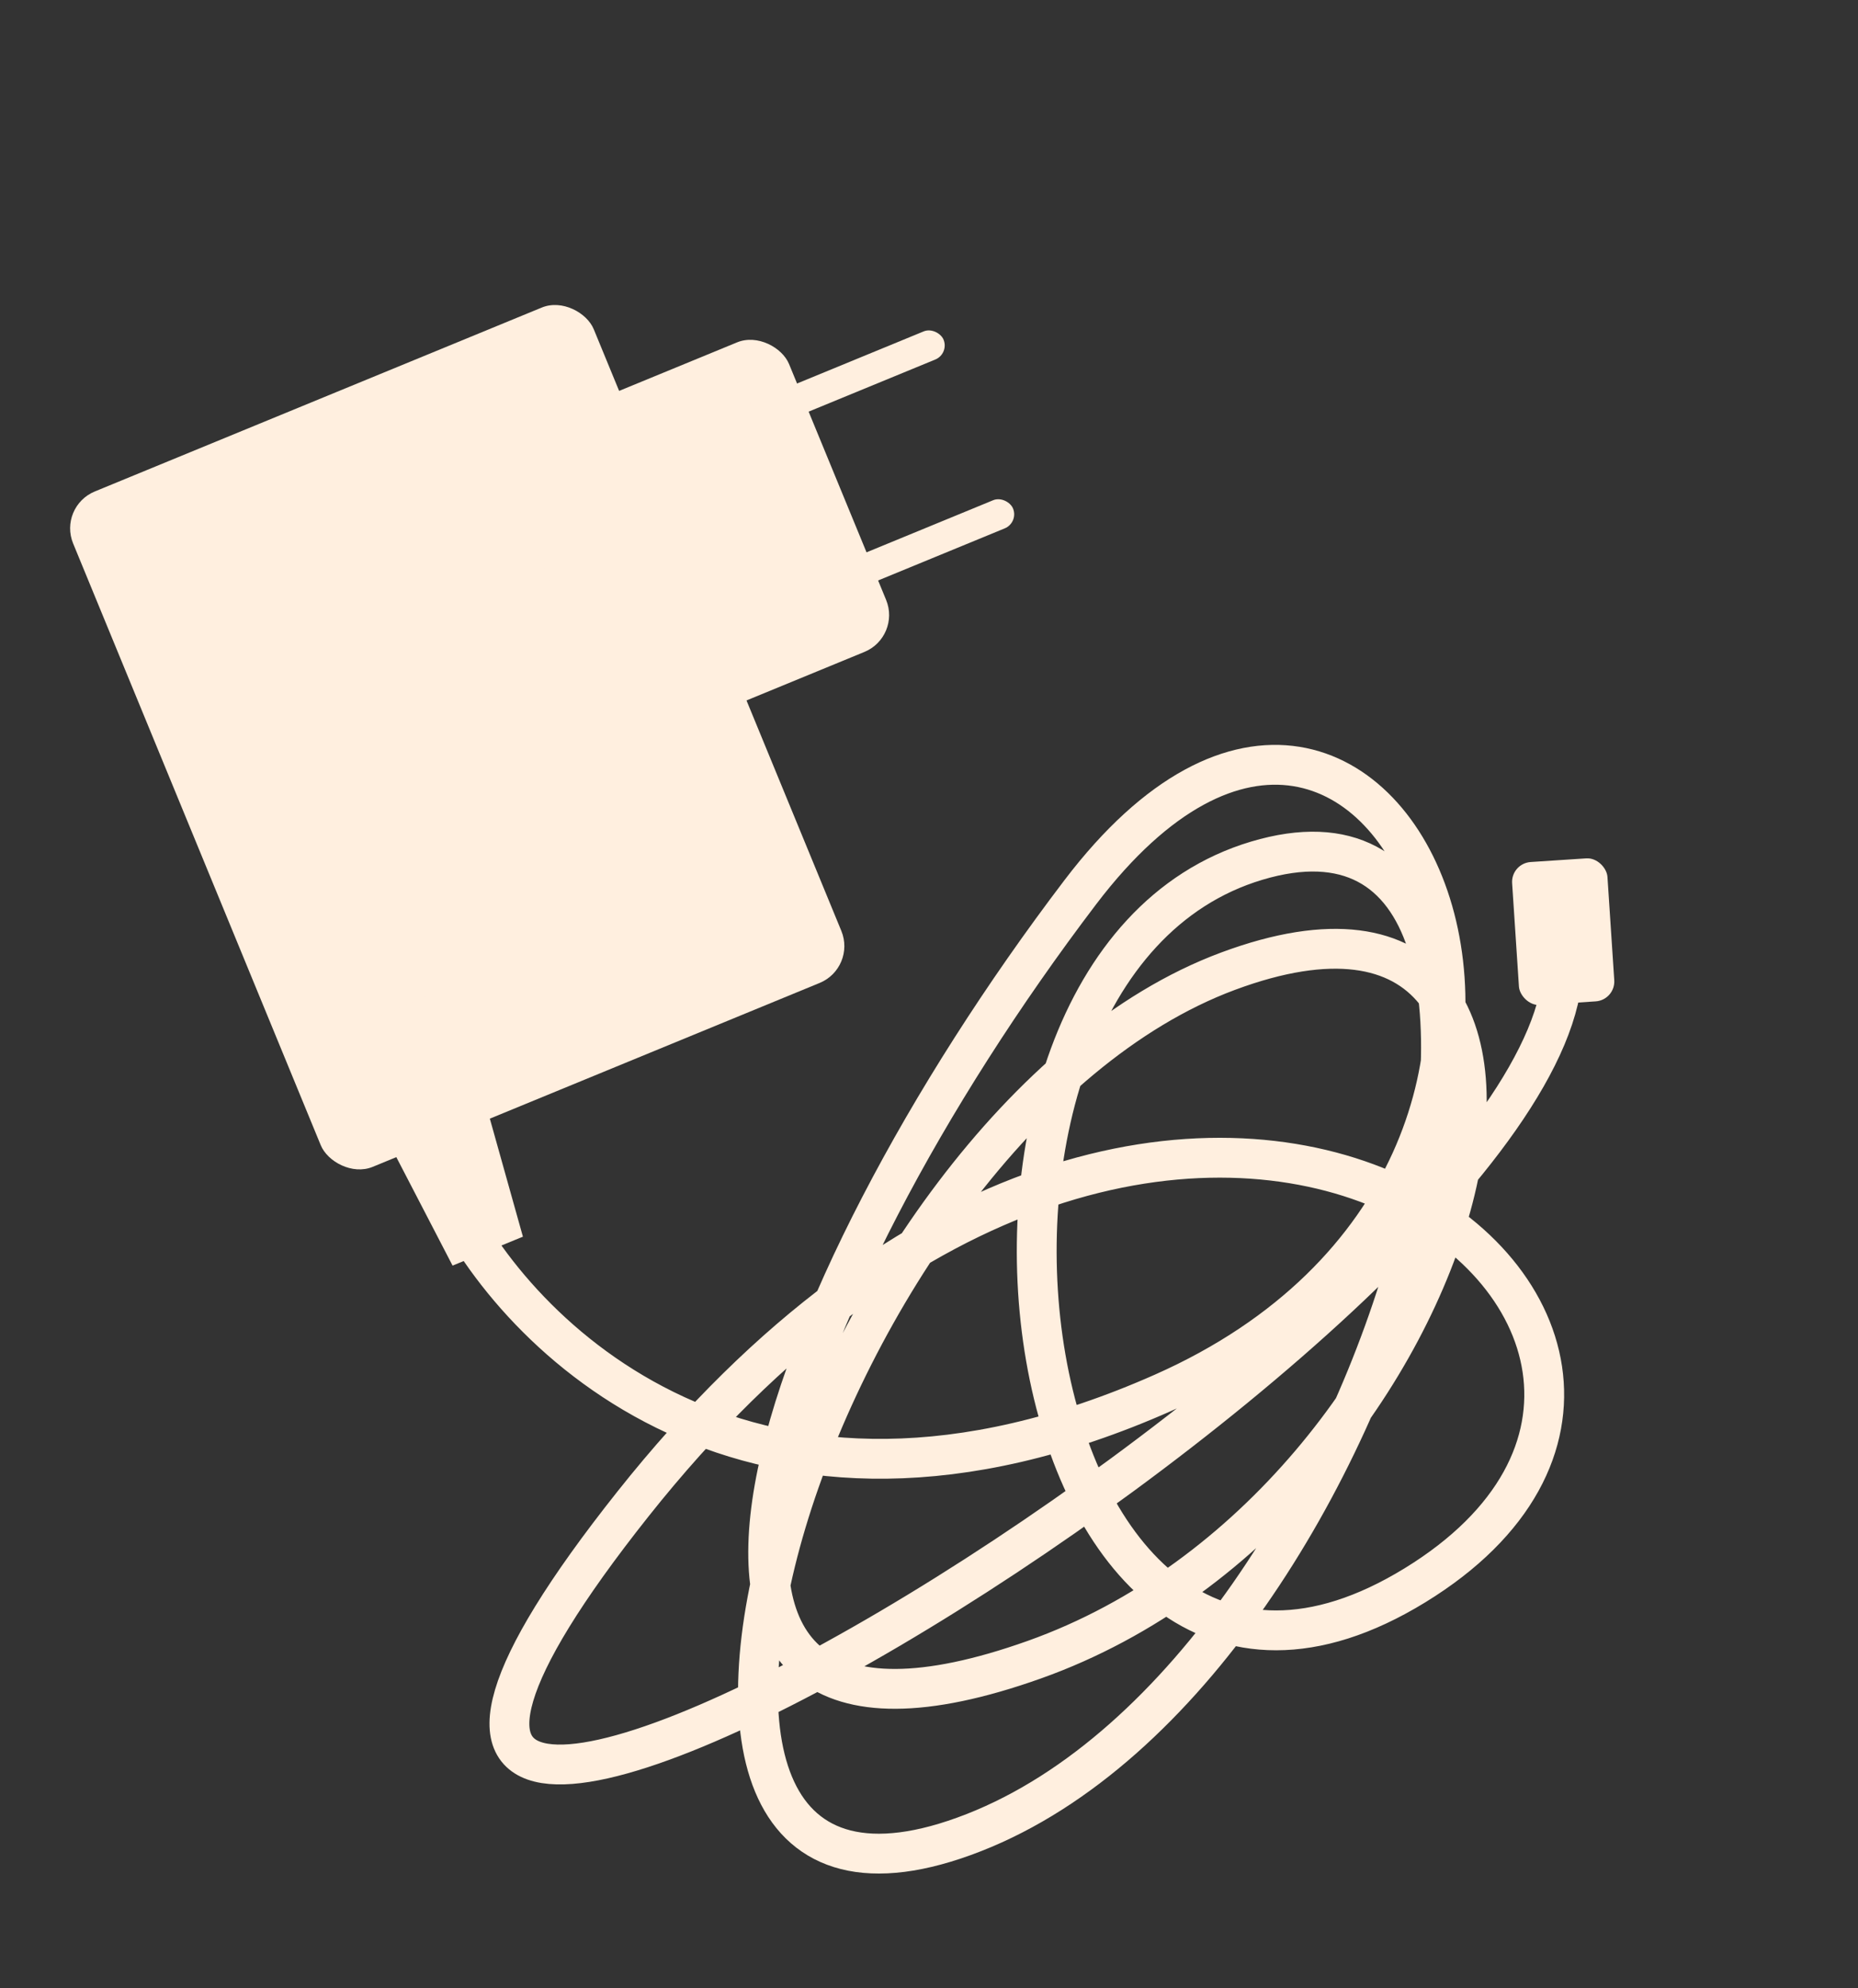 <?xml version="1.0" encoding="UTF-8"?> <svg xmlns="http://www.w3.org/2000/svg" width="100" height="107" viewBox="0 0 100 107" fill="none"><rect x="0" y="0" width="100" height="107" fill="#333333" stroke="none"/><path d="M24.092 64.244C27.691 71.913 40.43 84.795 62.597 74.965C90.305 62.677 74.813 26.104 58.149 48.015C41.484 69.927 31.723 97.853 55.667 89.329C79.611 80.804 88.372 43.991 66.099 52.271C43.825 60.551 29.538 107.608 52.413 98.637C75.288 89.667 87.348 40.427 67.637 46.325C47.925 52.222 54.239 98.771 76.158 85.324C98.076 71.877 63.807 43.473 34.066 80.95C4.324 118.426 84.001 71.028 84.116 51.941" stroke="#FFEFDF" stroke-width="2.144"></path><rect x="3.12" y="27.268" width="30.3" height="39.308" rx="2.144" transform="rotate(-22.367 3.12 27.268)" fill="#FFEFDF"></rect><rect x="26.506" y="23.844" width="16.378" height="18.016" rx="2.144" transform="rotate(-22.367 26.506 23.844)" fill="#FFEFDF"></rect><rect x="35.326" y="23.757" width="16.378" height="1.638" rx="0.819" transform="rotate(-22.367 35.326 23.757)" fill="#FFEFDF"></rect><rect x="39.065" y="32.844" width="16.378" height="1.638" rx="0.819" transform="rotate(-22.367 39.065 32.844)" fill="#FFEFDF"></rect><path d="M17.924 55.712L24.361 53.063L28.144 66.561L24.358 68.119L17.924 55.712Z" fill="#FFEFDF"></path><rect x="81.314" y="46.467" width="5.142" height="7.714" rx="1.072" transform="rotate(-3.769 81.314 46.467)" fill="#FFEFDF"></rect></svg> 